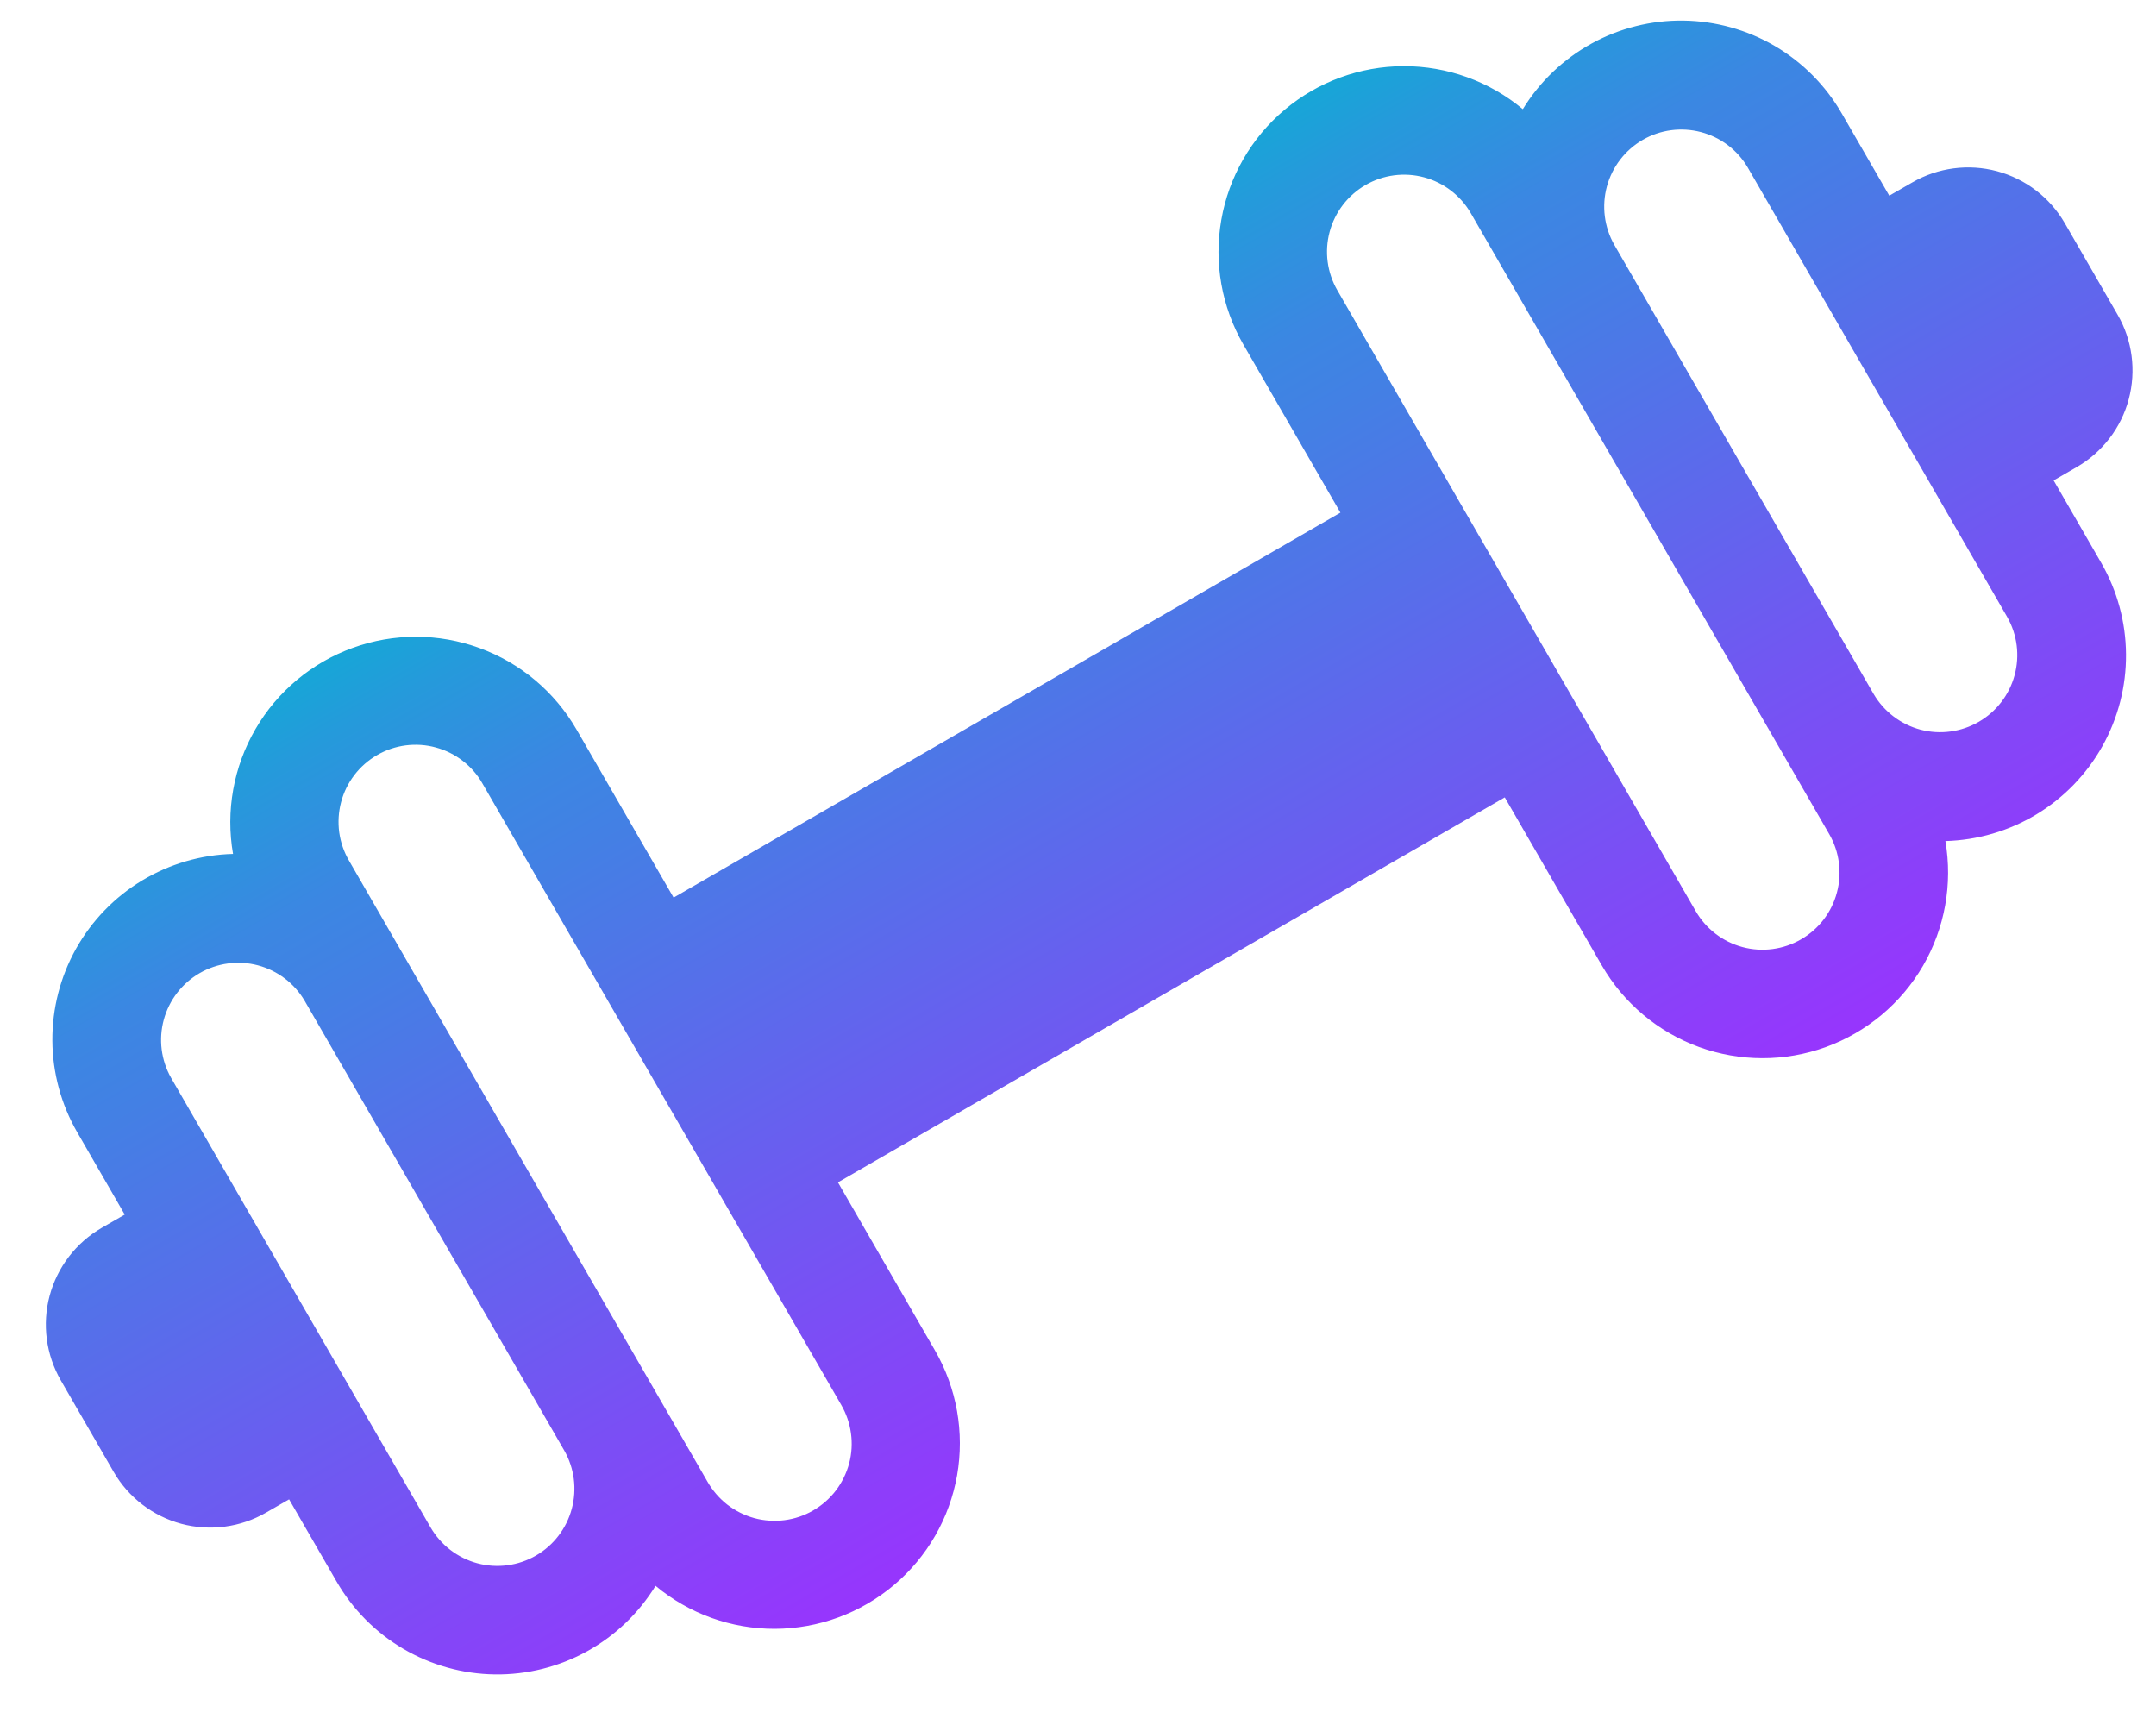<svg width="35" height="28" viewBox="0 0 35 28" fill="none" xmlns="http://www.w3.org/2000/svg">
<path fill-rule="evenodd" clip-rule="evenodd" d="M32.585 10.016C32.748 10.303 32.791 10.643 32.704 10.962C32.618 11.28 32.408 11.552 32.122 11.717C31.836 11.882 31.497 11.928 31.177 11.844C30.858 11.759 30.585 11.552 30.417 11.267L26.205 3.972C26.042 3.684 26 3.344 26.086 3.026C26.173 2.707 26.382 2.435 26.668 2.27C26.954 2.105 27.294 2.06 27.613 2.144C27.933 2.228 28.206 2.435 28.373 2.72L32.585 10.016ZM29.695 13.539C29.861 13.826 29.906 14.168 29.82 14.488C29.735 14.809 29.525 15.082 29.237 15.248C28.95 15.414 28.608 15.459 28.288 15.373C27.967 15.287 27.694 15.077 27.528 14.79L21.71 4.712C21.544 4.425 21.499 4.083 21.585 3.763C21.671 3.442 21.881 3.169 22.168 3.003C22.455 2.837 22.797 2.792 23.117 2.878C23.438 2.964 23.711 3.174 23.877 3.461L29.695 13.539ZM13.654 22.8C13.737 22.943 13.792 23.1 13.814 23.264C13.837 23.427 13.827 23.594 13.785 23.753C13.742 23.913 13.669 24.063 13.569 24.194C13.469 24.325 13.343 24.435 13.2 24.518C13.057 24.601 12.899 24.654 12.736 24.675C12.572 24.696 12.406 24.685 12.246 24.642C12.087 24.598 11.938 24.524 11.807 24.423C11.677 24.321 11.568 24.195 11.486 24.052L5.668 13.974C5.584 13.832 5.53 13.674 5.507 13.511C5.485 13.347 5.495 13.181 5.537 13.021C5.579 12.861 5.652 12.712 5.753 12.58C5.853 12.449 5.978 12.339 6.121 12.257C6.264 12.174 6.422 12.12 6.586 12.099C6.75 12.078 6.916 12.089 7.075 12.133C7.235 12.176 7.384 12.251 7.514 12.352C7.645 12.453 7.754 12.579 7.835 12.723L13.654 22.8ZM8.7 25.25C8.412 25.416 8.071 25.461 7.75 25.375C7.43 25.289 7.157 25.08 6.99 24.793L2.778 17.497C2.615 17.21 2.572 16.87 2.659 16.551C2.746 16.233 2.955 15.961 3.241 15.796C3.527 15.631 3.867 15.585 4.186 15.669C4.506 15.754 4.779 15.961 4.946 16.246L9.158 23.541C9.324 23.829 9.368 24.17 9.282 24.491C9.196 24.811 8.987 25.084 8.7 25.25ZM31.046 2.96L30.67 3.176L29.898 1.84C29.637 1.388 29.263 1.011 28.813 0.747C28.362 0.483 27.851 0.341 27.329 0.334C26.807 0.327 26.292 0.456 25.835 0.708C25.378 0.96 24.994 1.327 24.721 1.772C24.178 1.319 23.492 1.072 22.785 1.074C22.078 1.076 21.394 1.327 20.853 1.783C20.312 2.238 19.949 2.87 19.827 3.566C19.704 4.263 19.831 4.98 20.185 5.593L21.76 8.321L10.935 14.57L9.36 11.843C9.006 11.23 8.449 10.761 7.784 10.519C7.12 10.276 6.391 10.275 5.726 10.516C5.061 10.757 4.502 11.223 4.147 11.835C3.791 12.447 3.662 13.164 3.783 13.861C3.261 13.874 2.752 14.024 2.305 14.293C1.858 14.563 1.489 14.945 1.234 15.4C0.979 15.856 0.847 16.369 0.85 16.891C0.853 17.413 0.992 17.925 1.253 18.378L2.025 19.715L1.649 19.931C1.234 20.172 0.931 20.567 0.806 21.031C0.682 21.494 0.747 21.988 0.986 22.404L1.845 23.891C2.085 24.306 2.481 24.61 2.944 24.734C3.408 24.858 3.902 24.793 4.318 24.553L4.693 24.337L5.465 25.673C5.726 26.125 6.1 26.502 6.551 26.766C7.001 27.029 7.512 27.172 8.034 27.179C8.556 27.186 9.071 27.057 9.528 26.805C9.985 26.553 10.369 26.186 10.642 25.741C11.185 26.194 11.871 26.441 12.578 26.439C13.285 26.437 13.969 26.186 14.51 25.73C15.051 25.275 15.415 24.643 15.537 23.947C15.659 23.25 15.532 22.533 15.178 21.92L13.603 19.192L24.428 12.943L26.003 15.67C26.357 16.283 26.915 16.751 27.579 16.994C28.243 17.236 28.972 17.238 29.637 16.997C30.302 16.756 30.861 16.289 31.217 15.678C31.572 15.066 31.701 14.349 31.581 13.652C32.102 13.638 32.612 13.489 33.059 13.219C33.505 12.949 33.874 12.568 34.129 12.113C34.384 11.657 34.517 11.143 34.513 10.621C34.51 10.099 34.371 9.587 34.11 9.135L33.338 7.798L33.714 7.581C34.129 7.341 34.433 6.946 34.557 6.482C34.681 6.018 34.617 5.524 34.377 5.109L33.519 3.622C33.278 3.206 32.883 2.904 32.419 2.779C31.955 2.655 31.462 2.72 31.046 2.96Z" fill="url(#paint0_linear_1867_392031)"/>
<defs>
<linearGradient id="paint0_linear_1867_392031" x1="13.266" y1="6.109" x2="22.097" y2="21.404" gradientUnits="userSpaceOnUse">
<stop stop-color="#17A6D7"/>
<stop offset="0.062" stop-color="#259ADB"/>
<stop offset="0.186" stop-color="#3B87E2"/>
<stop offset="0.265" stop-color="#4380E4"/>
<stop offset="1" stop-color="#9735FD"/>
</linearGradient>
</defs>
</svg>
